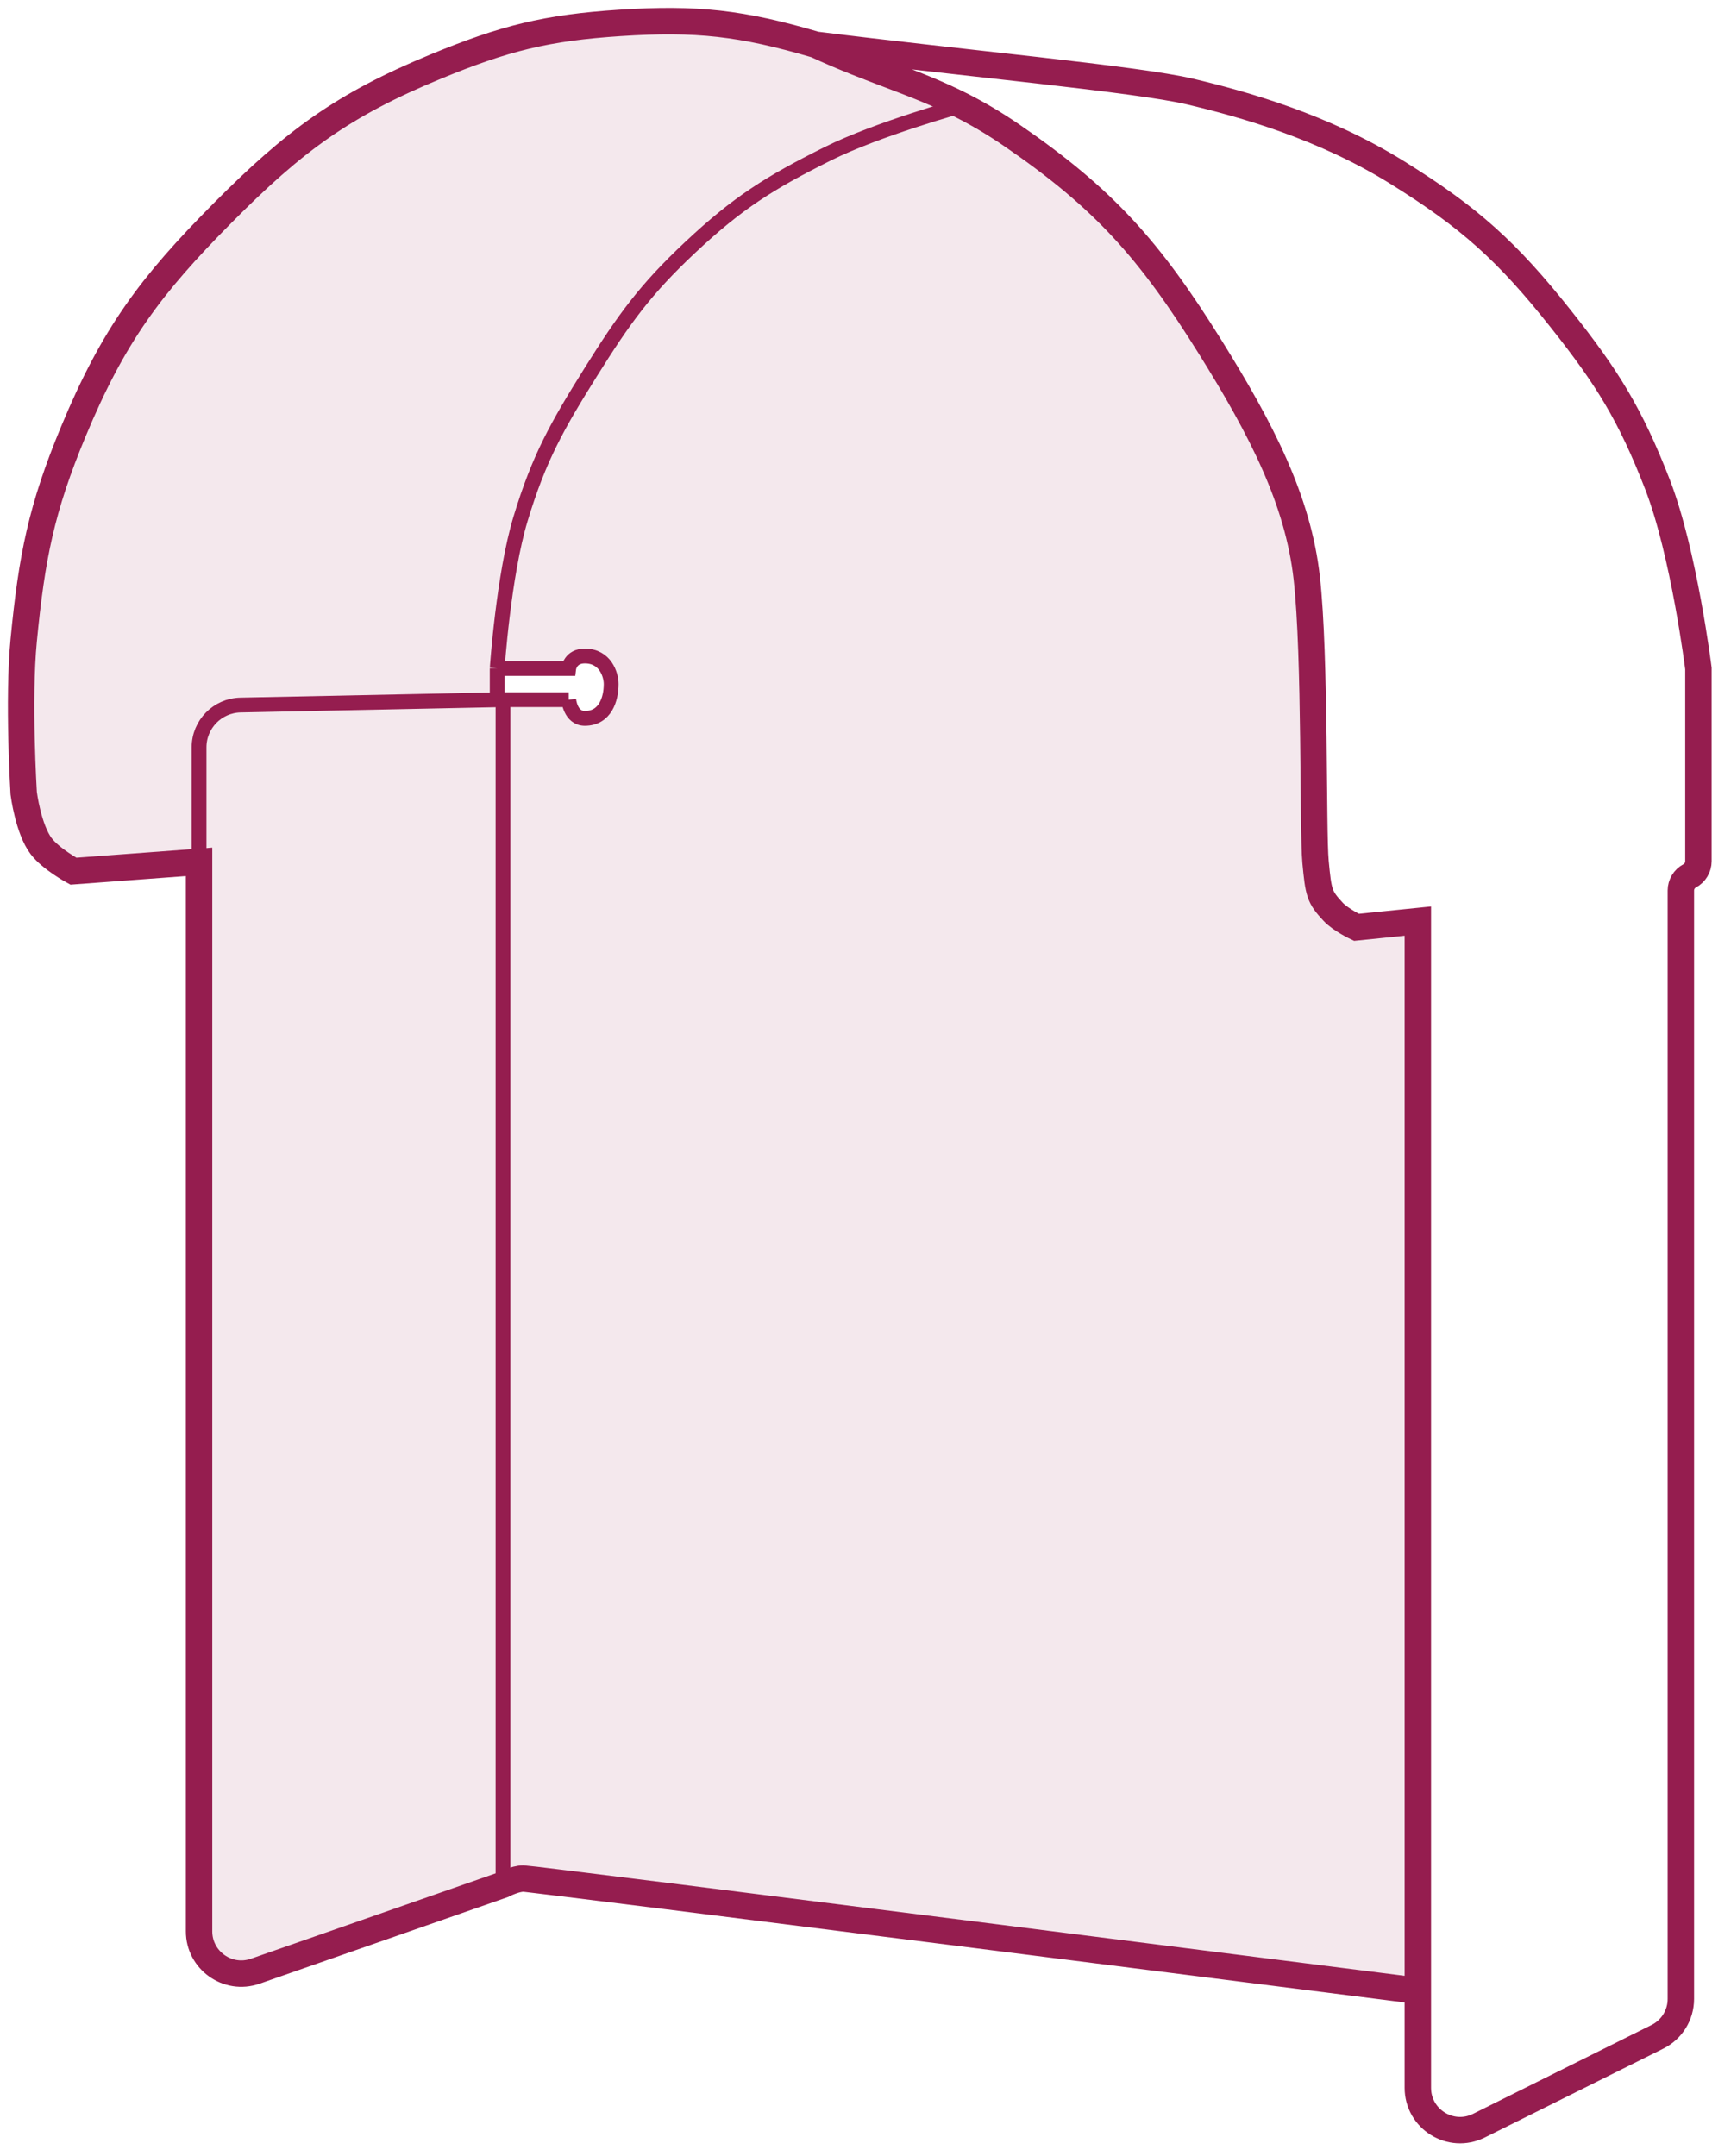 <svg width="81" height="102" viewBox="0 0 81 102" fill="none" xmlns="http://www.w3.org/2000/svg">
<path d="M67.082 43.575L64.178 43.87C64.178 43.87 63.431 43.517 63.072 43.132C62.421 42.434 62.38 42.246 62.242 40.772C62.104 39.297 62.242 31.034 61.827 27.346C61.412 23.657 59.686 20.316 57.264 16.428C54.389 11.813 52.23 9.389 47.861 6.395C47.027 5.824 46.255 5.375 45.51 4.996C45.51 4.996 41.523 6.095 39.149 7.281C36.422 8.643 34.91 9.584 32.65 11.707C30.521 13.705 29.522 15.093 27.948 17.608C26.366 20.137 25.505 21.649 24.629 24.543C23.822 27.211 23.523 31.624 23.523 31.624H26.908C26.908 31.624 26.98 31.034 27.671 31.034C28.639 31.034 28.916 31.92 28.916 32.362C28.916 33.066 28.639 33.985 27.671 33.985C26.98 33.985 26.908 33.1 26.908 33.1H23.799V89.164C23.799 89.164 24.352 88.869 24.767 88.869C25.182 88.87 67.082 94.18 67.082 94.18V43.575Z" fill="#951D4F" fill-opacity="0.1"/>
<path d="M3.472 41.214L9.418 40.772V35.354C9.418 34.265 10.289 33.377 11.377 33.354L23.523 33.105V31.624C23.523 31.624 23.822 27.211 24.629 24.543C25.505 21.649 26.366 20.137 27.948 17.608C29.522 15.093 30.521 13.705 32.65 11.707C34.91 9.584 36.422 8.643 39.149 7.281C41.523 6.095 45.51 4.996 45.51 4.996C43.291 3.869 41.304 3.367 38.596 2.116C35.089 1.085 32.962 0.848 29.331 1.084C25.852 1.31 23.869 1.808 20.619 3.149C16.246 4.954 13.933 6.649 10.524 10.084C7.124 13.51 5.368 15.85 3.472 20.411C1.958 24.052 1.505 26.335 1.121 30.296C0.849 33.105 1.121 37.526 1.121 37.526C1.121 37.526 1.335 39.229 1.951 40.034C2.415 40.641 3.472 41.214 3.472 41.214Z" fill="#951D4F" fill-opacity="0.1"/>
<path d="M9.418 40.772V91.365C9.418 92.742 10.777 93.707 12.077 93.253L23.799 89.164V33.1L23.523 33.105L11.377 33.354C10.289 33.377 9.418 34.265 9.418 35.354V40.772Z" fill="#951D4F" fill-opacity="0.1"/>
<path d="M9.418 40.772V91.365C9.418 92.742 10.777 93.707 12.077 93.253L23.799 89.164M9.418 40.772L3.472 41.214C3.472 41.214 2.415 40.641 1.951 40.034C1.335 39.229 1.121 37.526 1.121 37.526C1.121 37.526 0.849 33.105 1.121 30.296C1.505 26.335 1.958 24.052 3.472 20.411C5.368 15.85 7.124 13.51 10.524 10.084C13.933 6.649 16.246 4.954 20.619 3.149C23.869 1.808 25.852 1.31 29.331 1.084C32.962 0.848 35.089 1.085 38.596 2.116M9.418 40.772V35.354C9.418 34.265 10.289 33.377 11.377 33.354L23.523 33.105M38.596 2.116C45.508 2.981 53.807 3.74 56.296 4.33C58.785 4.919 62.586 5.972 66.114 8.166C69.525 10.286 71.308 11.884 73.858 15.1C76.036 17.846 77.131 19.596 78.421 22.919C79.674 26.148 80.357 31.624 80.357 31.624V40.744C80.357 41.033 80.198 41.299 79.942 41.435V41.435C79.687 41.572 79.527 41.838 79.527 42.127V94.565C79.527 95.324 79.098 96.017 78.419 96.355L69.973 100.56C68.644 101.222 67.082 100.255 67.082 98.77V94.18M38.596 2.116C41.304 3.367 43.291 3.869 45.51 4.996M23.799 33.1V89.164M23.799 33.1C23.91 33.1 25.918 33.1 26.908 33.1M23.799 33.1L23.523 33.105M23.799 33.1H26.908M23.799 89.164C23.799 89.164 24.352 88.869 24.767 88.869C25.182 88.87 67.082 94.18 67.082 94.18M67.082 94.18V43.575L64.178 43.87C64.178 43.87 63.431 43.517 63.072 43.132C62.421 42.434 62.38 42.246 62.242 40.772C62.104 39.297 62.242 31.034 61.827 27.346C61.412 23.657 59.686 20.316 57.264 16.428C54.389 11.813 52.23 9.389 47.861 6.395C47.027 5.824 46.255 5.375 45.51 4.996M26.908 33.1C26.908 33.1 26.98 33.985 27.671 33.985C28.639 33.985 28.916 33.066 28.916 32.362C28.916 31.92 28.639 31.034 27.671 31.034C26.98 31.034 26.908 31.624 26.908 31.624H23.523M23.523 31.624V33.105M23.523 31.624C23.523 31.624 23.822 27.211 24.629 24.543C25.505 21.649 26.366 20.137 27.948 17.608C29.522 15.093 30.521 13.705 32.65 11.707C34.91 9.584 36.422 8.643 39.149 7.281C41.523 6.095 45.51 4.996 45.51 4.996" stroke="#951D4F" stroke-width="0.7"/>
<path d="M38.596 2.116C35.089 1.085 32.962 0.848 29.331 1.084C25.852 1.31 23.869 1.808 20.619 3.149C16.246 4.954 13.933 6.649 10.524 10.084C7.124 13.51 5.368 15.85 3.472 20.411C1.958 24.052 1.505 26.335 1.121 30.296C0.849 33.105 1.121 37.526 1.121 37.526C1.121 37.526 1.335 39.229 1.951 40.034C2.415 40.641 3.472 41.214 3.472 41.214L9.418 40.772V91.365C9.418 92.742 10.777 93.707 12.077 93.253L23.799 89.164C23.799 89.164 24.352 88.869 24.767 88.869C25.182 88.87 67.082 94.18 67.082 94.18M38.596 2.116C45.508 2.981 53.807 3.74 56.296 4.33C58.785 4.919 62.586 5.972 66.114 8.166C69.525 10.286 71.308 11.884 73.858 15.1C76.036 17.846 77.131 19.596 78.421 22.919C79.674 26.148 80.357 31.624 80.357 31.624V40.744C80.357 41.033 80.198 41.299 79.942 41.435V41.435C79.687 41.572 79.527 41.838 79.527 42.127V94.565C79.527 95.324 79.098 96.017 78.419 96.355L69.973 100.56C68.644 101.222 67.082 100.255 67.082 98.77V94.18M38.596 2.116C41.304 3.367 43.291 3.869 45.51 4.996C46.255 5.375 47.027 5.824 47.861 6.395C52.23 9.389 54.389 11.813 57.264 16.428C59.686 20.316 61.412 23.657 61.827 27.346C62.242 31.034 62.104 39.297 62.242 40.772C62.38 42.246 62.421 42.434 63.072 43.132C63.431 43.517 64.178 43.87 64.178 43.87L67.082 43.575V94.18" stroke="#951D4F" stroke-width="1.25"/>
</svg>
